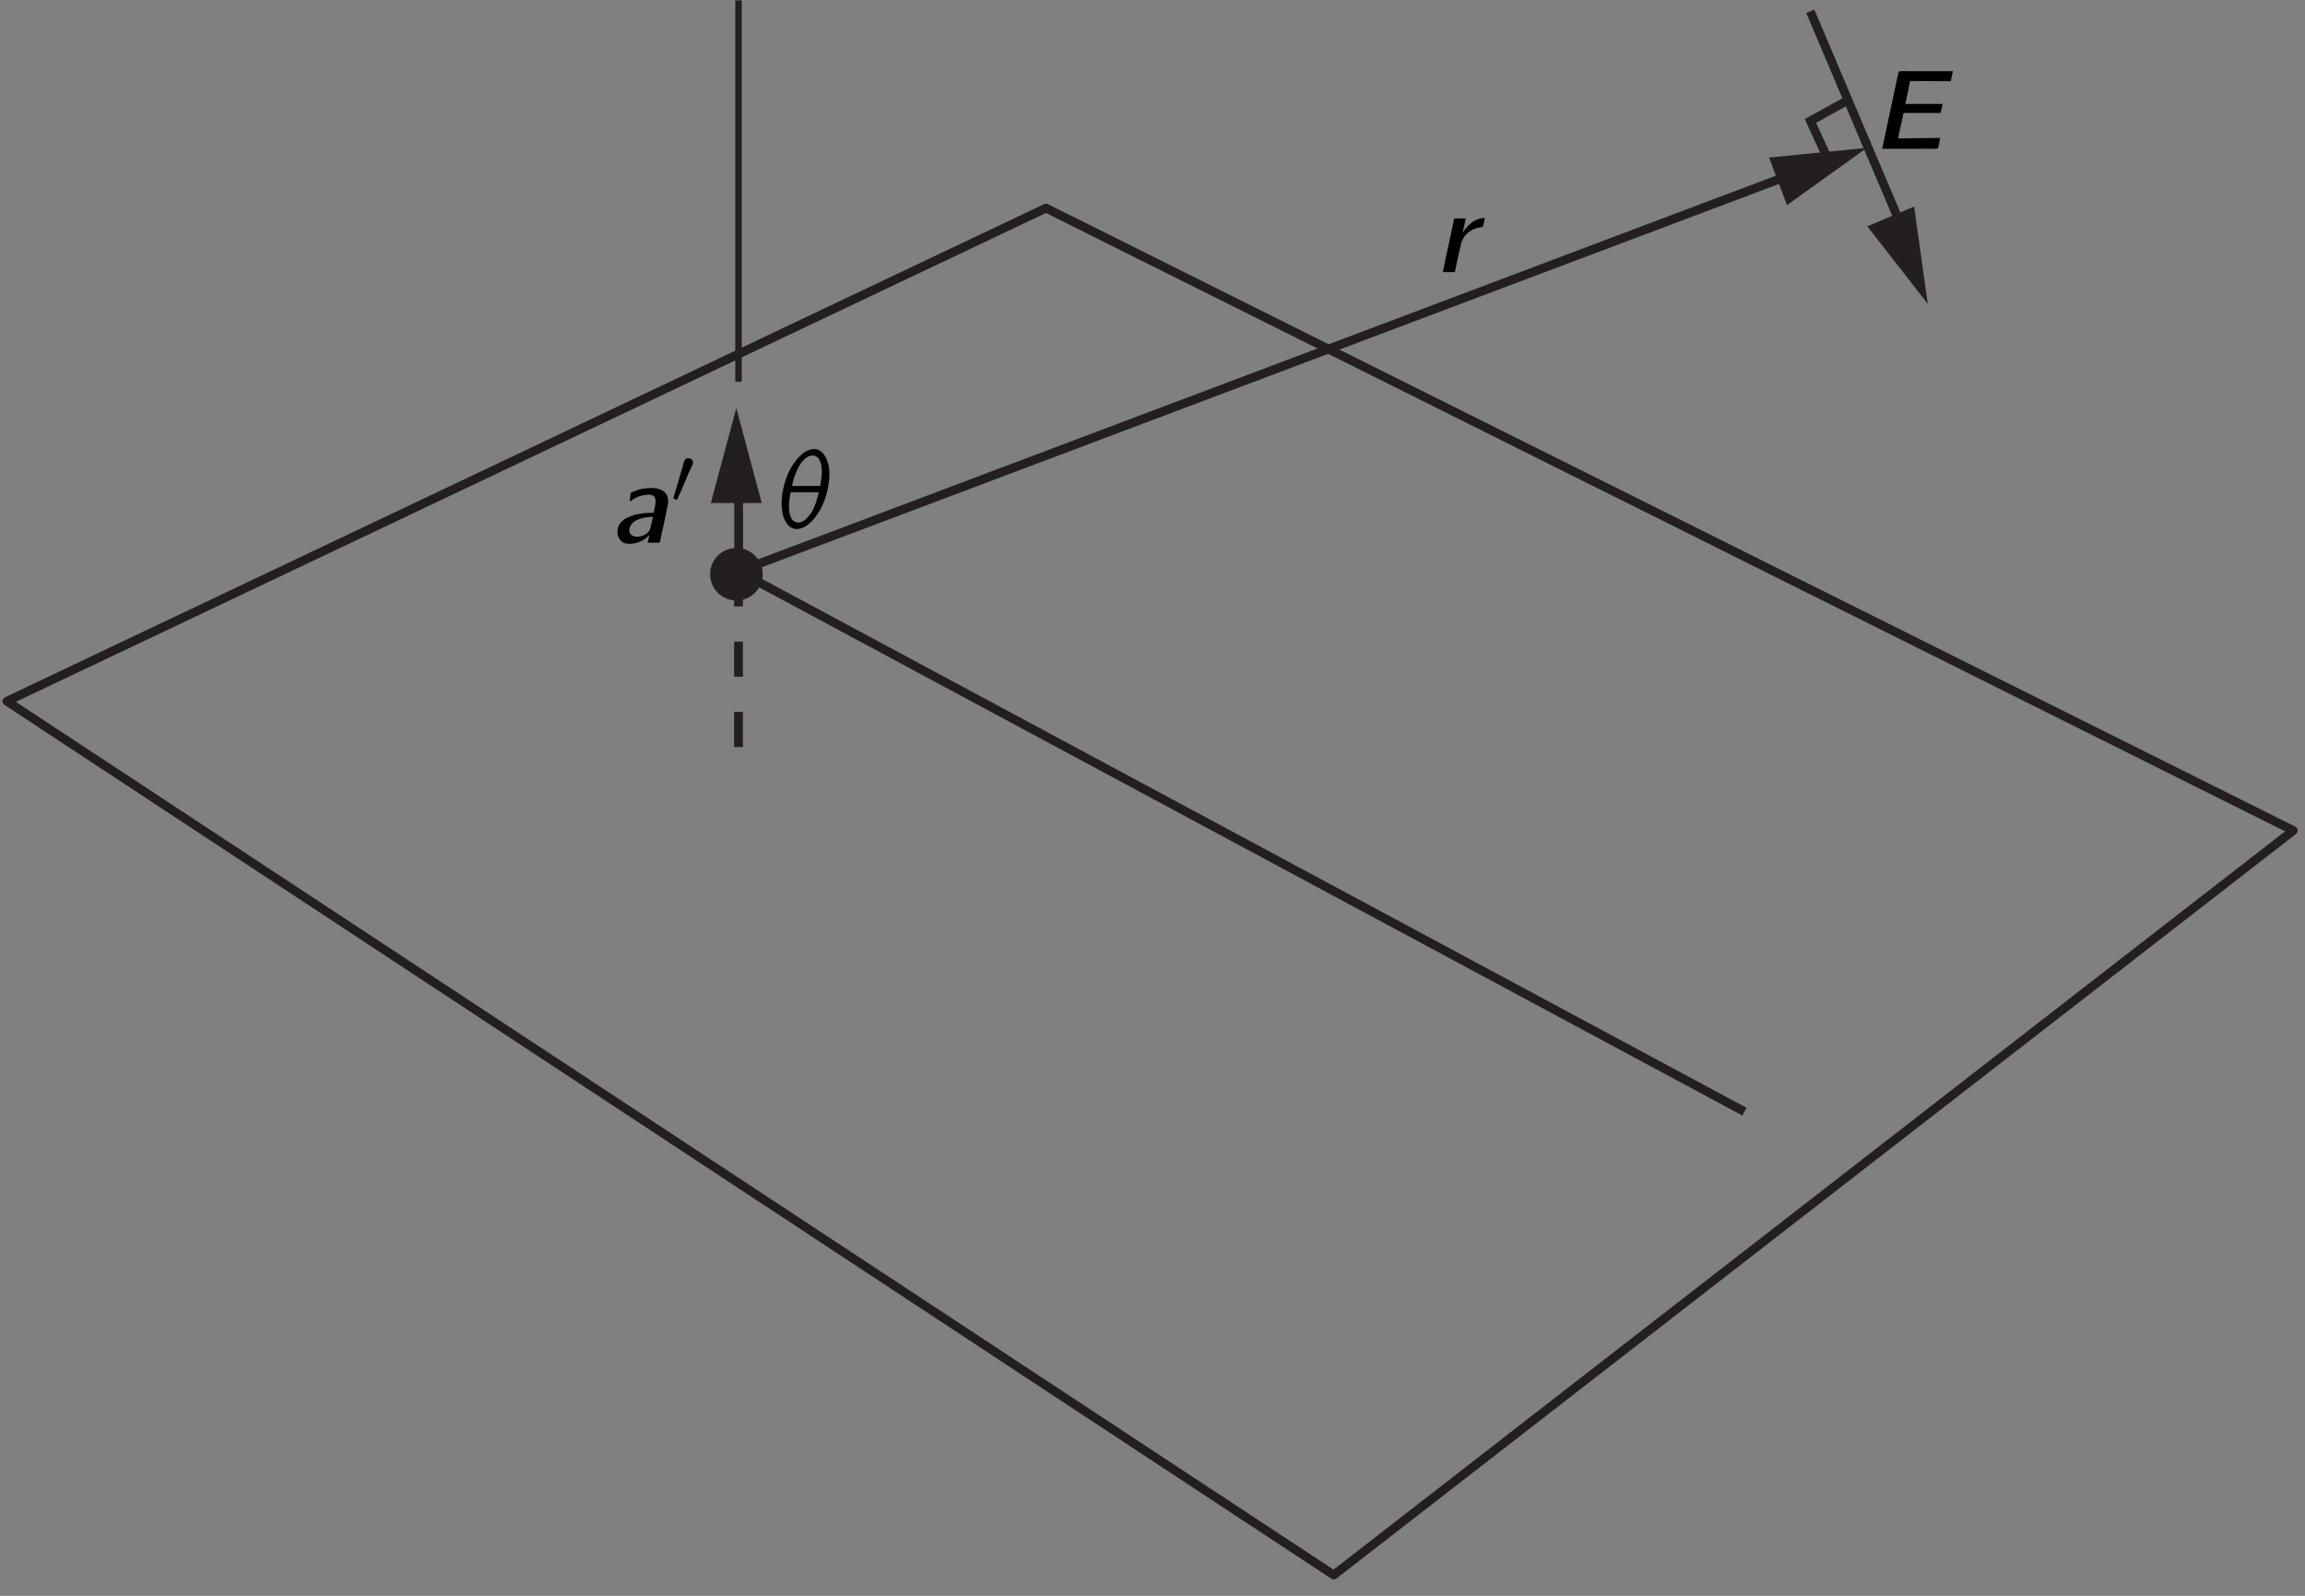 <?xml version="1.0" encoding="UTF-8"?>
<svg xmlns="http://www.w3.org/2000/svg" xmlns:xlink="http://www.w3.org/1999/xlink" width="247.683pt" height="171.473pt" viewBox="0 0 143 99" version="1.1">
<rect x="0" y="0" width="143" height="99" fill="#808080" stroke="none"/>
<defs>
<g>
<symbol overflow="visible" id="glyph0-0">
<path style="stroke:none;" d=""/>
</symbol>
<symbol overflow="visible" id="glyph0-1">
<path style="stroke:none;" d="M 1.156 -2.547 C 1.266 -2.609 1.359 -2.688 1.469 -2.75 C 1.703 -2.891 1.953 -2.953 2.219 -2.969 C 2.391 -3 2.578 -2.984 2.688 -2.844 C 2.859 -2.594 2.672 -2.109 2.641 -1.859 C 2.125 -1.859 1.547 -1.812 1.062 -1.578 C 0.797 -1.469 0.531 -1.25 0.438 -0.969 C 0.312 -0.594 0.438 -0.141 0.812 0.016 C 0.891 0.047 0.969 0.062 1.047 0.062 C 1.422 0.094 1.812 -0.031 2.125 -0.25 C 2.219 -0.328 2.297 -0.406 2.375 -0.484 L 2.266 0 L 2.953 0 C 3 0 3.031 -0.016 3.031 -0.062 C 3.047 -0.125 3.516 -2.281 3.531 -2.406 C 3.562 -2.672 3.516 -2.969 3.297 -3.156 C 3.109 -3.312 2.875 -3.375 2.625 -3.391 C 2.312 -3.406 1.984 -3.375 1.672 -3.281 C 1.594 -3.25 1.281 -3.141 1.219 -3.094 C 1.203 -3.062 1.203 -2.984 1.203 -2.938 C 1.172 -2.812 1.156 -2.672 1.156 -2.547 Z M 2.594 -1.609 C 2.578 -1.469 2.531 -1.328 2.5 -1.188 C 2.453 -0.906 2.406 -0.703 2.172 -0.547 C 1.922 -0.375 1.422 -0.25 1.188 -0.562 C 1.047 -0.781 1.172 -1.047 1.328 -1.219 C 1.578 -1.484 2.141 -1.609 2.594 -1.609 Z M 2.594 -1.609 "/>
</symbol>
<symbol overflow="visible" id="glyph0-2">
<path style="stroke:none;" d="M 1.734 -2.453 L 1.719 -2.453 C 1.781 -2.734 1.844 -3.031 1.906 -3.328 L 1.188 -3.328 C 0.969 -2.203 0.703 -1.109 0.484 0 L 1.172 0 C 1.219 0 1.25 -0.016 1.25 -0.062 C 1.312 -0.438 1.516 -1.297 1.547 -1.453 C 1.594 -1.672 1.625 -1.875 1.734 -2.062 C 1.938 -2.438 2.344 -2.719 2.828 -2.781 C 2.844 -2.781 2.891 -2.797 2.906 -2.797 C 2.953 -2.797 2.984 -2.812 2.984 -2.859 C 3.016 -3 3.078 -3.25 3.094 -3.359 C 2.672 -3.359 2.328 -3.156 2.047 -2.859 C 1.922 -2.75 1.812 -2.594 1.734 -2.453 Z M 1.719 -2.438 C 1.719 -2.438 1.719 -2.438 1.719 -2.438 C 1.719 -2.438 1.719 -2.422 1.719 -2.438 Z M 1.719 -2.438 "/>
</symbol>
<symbol overflow="visible" id="glyph0-3">
<path style="stroke:none;" d="M 0.641 0 L 3.188 0 C 3.484 -0.016 3.828 0.031 4.094 -0.016 C 4.172 -0.203 4.188 -0.453 4.234 -0.672 C 3.375 -0.656 2.484 -0.656 1.625 -0.641 C 1.703 -1.031 1.797 -1.406 1.875 -1.797 L 1.938 -2.094 C 1.938 -2.125 1.938 -2.188 1.969 -2.203 C 2 -2.234 2.078 -2.219 2.125 -2.219 L 4.266 -2.219 L 4.391 -2.781 L 2.078 -2.781 L 2.375 -4.203 L 4.891 -4.188 L 5.031 -4.812 L 2.547 -4.812 C 2.266 -4.797 1.922 -4.844 1.672 -4.797 L 1.641 -4.703 L 0.641 0 Z M 0.641 0 "/>
</symbol>
<symbol overflow="visible" id="glyph1-0">
<path style="stroke:none;" d=""/>
</symbol>
<symbol overflow="visible" id="glyph1-1">
<path style="stroke:none;" d="M 1.031 -2.781 C 1.016 -2.781 0.984 -2.766 0.969 -2.766 C 0.844 -2.719 0.828 -2.594 0.781 -2.484 L 0.734 -2.281 L 0.281 -0.75 C 0.266 -0.703 0.141 -0.344 0.156 -0.297 C 0.156 -0.25 0.234 -0.234 0.281 -0.219 C 0.297 -0.219 0.328 -0.203 0.344 -0.203 C 0.406 -0.219 0.422 -0.297 0.438 -0.344 L 0.641 -0.781 L 1.094 -1.859 C 1.141 -1.953 1.328 -2.328 1.344 -2.422 C 1.438 -2.656 1.203 -2.812 1.031 -2.781 Z M 1.031 -2.781 "/>
</symbol>
<symbol overflow="visible" id="glyph2-0">
<path style="stroke:none;" d=""/>
</symbol>
<symbol overflow="visible" id="glyph2-1">
<path style="stroke:none;" d="M 2.25 -4.891 C 1.812 -4.844 1.453 -4.5 1.188 -4.156 C 0.766 -3.609 0.516 -2.953 0.391 -2.266 C 0.297 -1.828 0.297 -1.359 0.375 -0.922 C 0.469 -0.484 0.734 0.109 1.344 0.062 C 1.797 0 2.156 -0.344 2.422 -0.688 C 2.812 -1.188 3.047 -1.797 3.188 -2.422 C 3.281 -2.891 3.344 -3.516 3.219 -3.938 C 3.125 -4.344 2.891 -4.828 2.438 -4.891 C 2.375 -4.891 2.312 -4.906 2.25 -4.891 Z M 2.719 -2.609 L 0.969 -2.609 C 1 -2.797 1.062 -2.984 1.109 -3.156 C 1.25 -3.547 1.422 -3.938 1.703 -4.234 C 1.906 -4.438 2.234 -4.609 2.5 -4.422 C 2.672 -4.312 2.734 -4.094 2.781 -3.906 C 2.844 -3.609 2.828 -3.312 2.781 -3.031 C 2.766 -2.891 2.734 -2.75 2.719 -2.609 Z M 2.625 -2.219 C 2.625 -2.172 2.609 -2.109 2.594 -2.047 C 2.438 -1.5 2.297 -1.016 1.906 -0.625 C 1.734 -0.438 1.453 -0.25 1.172 -0.375 C 0.859 -0.5 0.781 -0.953 0.781 -1.359 C 0.781 -1.656 0.828 -1.938 0.891 -2.219 L 2.625 -2.219 Z M 2.625 -2.219 "/>
</symbol>
</g>
<clipPath id="clip1">
  <path d="M -234 666 L 378 666 L 378 -126 L -234 -126 L -234 666 Z M -234 666 "/>
</clipPath>
<clipPath id="clip2">
  <path d="M -0.66 98.805 L 143.906 98.805 L 143.906 -1.199 L -0.66 -1.199 L -0.66 98.805 Z M -0.66 98.805 "/>
</clipPath>
<clipPath id="clip3">
  <path d="M -234 666 L 378 666 L 378 -126 L -234 -126 L -234 666 Z M -234 666 "/>
</clipPath>
</defs>
<g id="surface0">
<g clip-path="url(#clip1)" clip-rule="nonzero">
<g clip-path="url(#clip2)" clip-rule="nonzero">
<path style="fill:none;stroke-width:5;stroke-linecap:butt;stroke-linejoin:round;stroke:rgb(13.73%,12.16%,12.549%);stroke-opacity:1;stroke-miterlimit:4;" d="M 765.171 10.011 L 9.989 507.344 L 601.406 788.013 L 1311.307 433.745 L 765.171 10.011 Z M 765.171 10.011 " transform="matrix(0.109,0,0,-0.109,-0.66,98.803)"/>
<path style="fill:none;stroke-width:5;stroke-linecap:butt;stroke-linejoin:miter;stroke:rgb(13.73%,12.16%,12.549%);stroke-opacity:1;stroke-miterlimit:4;" d="M 998.906 273.753 L 426.464 581.267 L 1030.207 808.821 " transform="matrix(0.109,0,0,-0.109,-0.66,98.803)"/>
<path style=" stroke:none;fill-rule:nonzero;fill:rgb(13.73%,12.16%,12.549%);fill-opacity:1;" d="M 110.863 12.727 L 115.82 9.172 L 109.75 9.773 L 110.863 12.727 "/>
<path style="fill:none;stroke-width:5;stroke-linecap:butt;stroke-linejoin:miter;stroke:rgb(13.73%,12.16%,12.549%);stroke-opacity:1;stroke-miterlimit:4;" d="M 1036.424 899.993 L 1088.892 776.262 " transform="matrix(0.109,0,0,-0.109,-0.66,98.803)"/>
<path style=" stroke:none;fill-rule:nonzero;fill:rgb(13.73%,12.16%,12.549%);fill-opacity:1;" d="M 115.844 14.043 L 119.598 18.852 L 118.75 12.812 L 115.844 14.043 "/>
<path style="fill:none;stroke-width:5;stroke-linecap:butt;stroke-linejoin:miter;stroke:rgb(13.73%,12.16%,12.549%);stroke-opacity:1;stroke-miterlimit:4;" d="M 1057.843 849.429 L 1036.496 837.606 L 1046.451 815.864 " transform="matrix(0.109,0,0,-0.109,-0.66,98.803)"/>
<path style=" stroke:none;fill-rule:nonzero;fill:rgb(13.73%,12.16%,12.549%);fill-opacity:1;" d="M 47.316 35.621 C 47.316 36.523 46.586 37.254 45.688 37.254 C 44.785 37.254 44.055 36.523 44.055 35.621 C 44.055 34.723 44.785 33.992 45.688 33.992 C 46.586 33.992 47.316 34.723 47.316 35.621 "/>
<path style="fill-rule:nonzero;fill:rgb(100%,100%,100%);fill-opacity:1;stroke-width:5;stroke-linecap:butt;stroke-linejoin:miter;stroke:rgb(13.73%,12.16%,12.549%);stroke-opacity:1;stroke-miterlimit:4;" d="M 426.464 581.267 L 426.464 631.758 " transform="matrix(0.109,0,0,-0.109,-0.66,98.803)"/>
<path style=" stroke:none;fill-rule:nonzero;fill:rgb(13.73%,12.16%,12.549%);fill-opacity:1;" d="M 47.258 31.207 L 45.68 25.316 L 44.098 31.207 L 47.258 31.207 "/>
<path style="fill:none;stroke-width:5;stroke-linecap:butt;stroke-linejoin:miter;stroke:rgb(13.73%,12.16%,12.549%);stroke-opacity:1;stroke-dasharray:20,20;stroke-miterlimit:4;" d="M 426.392 581.267 L 426.392 473.743 " transform="matrix(0.109,0,0,-0.109,-0.66,98.803)"/>
<path style="fill:none;stroke-width:3.68;stroke-linecap:butt;stroke-linejoin:miter;stroke:rgb(13.73%,12.16%,12.549%);stroke-opacity:1;stroke-miterlimit:4;" d="M 426.392 906.246 L 426.392 689.15 " transform="matrix(0.109,0,0,-0.109,-0.66,98.803)"/>
</g>
</g>
<g clip-path="url(#clip3)" clip-rule="nonzero">
<g style="fill:rgb(0%,0%,0%);fill-opacity:1;">
  <use xlink:href="#glyph0-1" x="37.912" y="33.669"/>
</g>
<g style="fill:rgb(0%,0%,0%);fill-opacity:1;">
  <use xlink:href="#glyph1-1" x="41.627" y="31.208"/>
</g>
<g style="fill:rgb(0%,0%,0%);fill-opacity:1;">
  <use xlink:href="#glyph0-2" x="89.026" y="16.882"/>
</g>
<g style="fill:rgb(0%,0%,0%);fill-opacity:1;">
  <use xlink:href="#glyph0-3" x="116.128" y="9.228"/>
</g>
<g style="fill:rgb(0%,0%,0%);fill-opacity:1;">
  <use xlink:href="#glyph2-1" x="48.167" y="32.756"/>
</g>
</g>
</g>
</svg>
